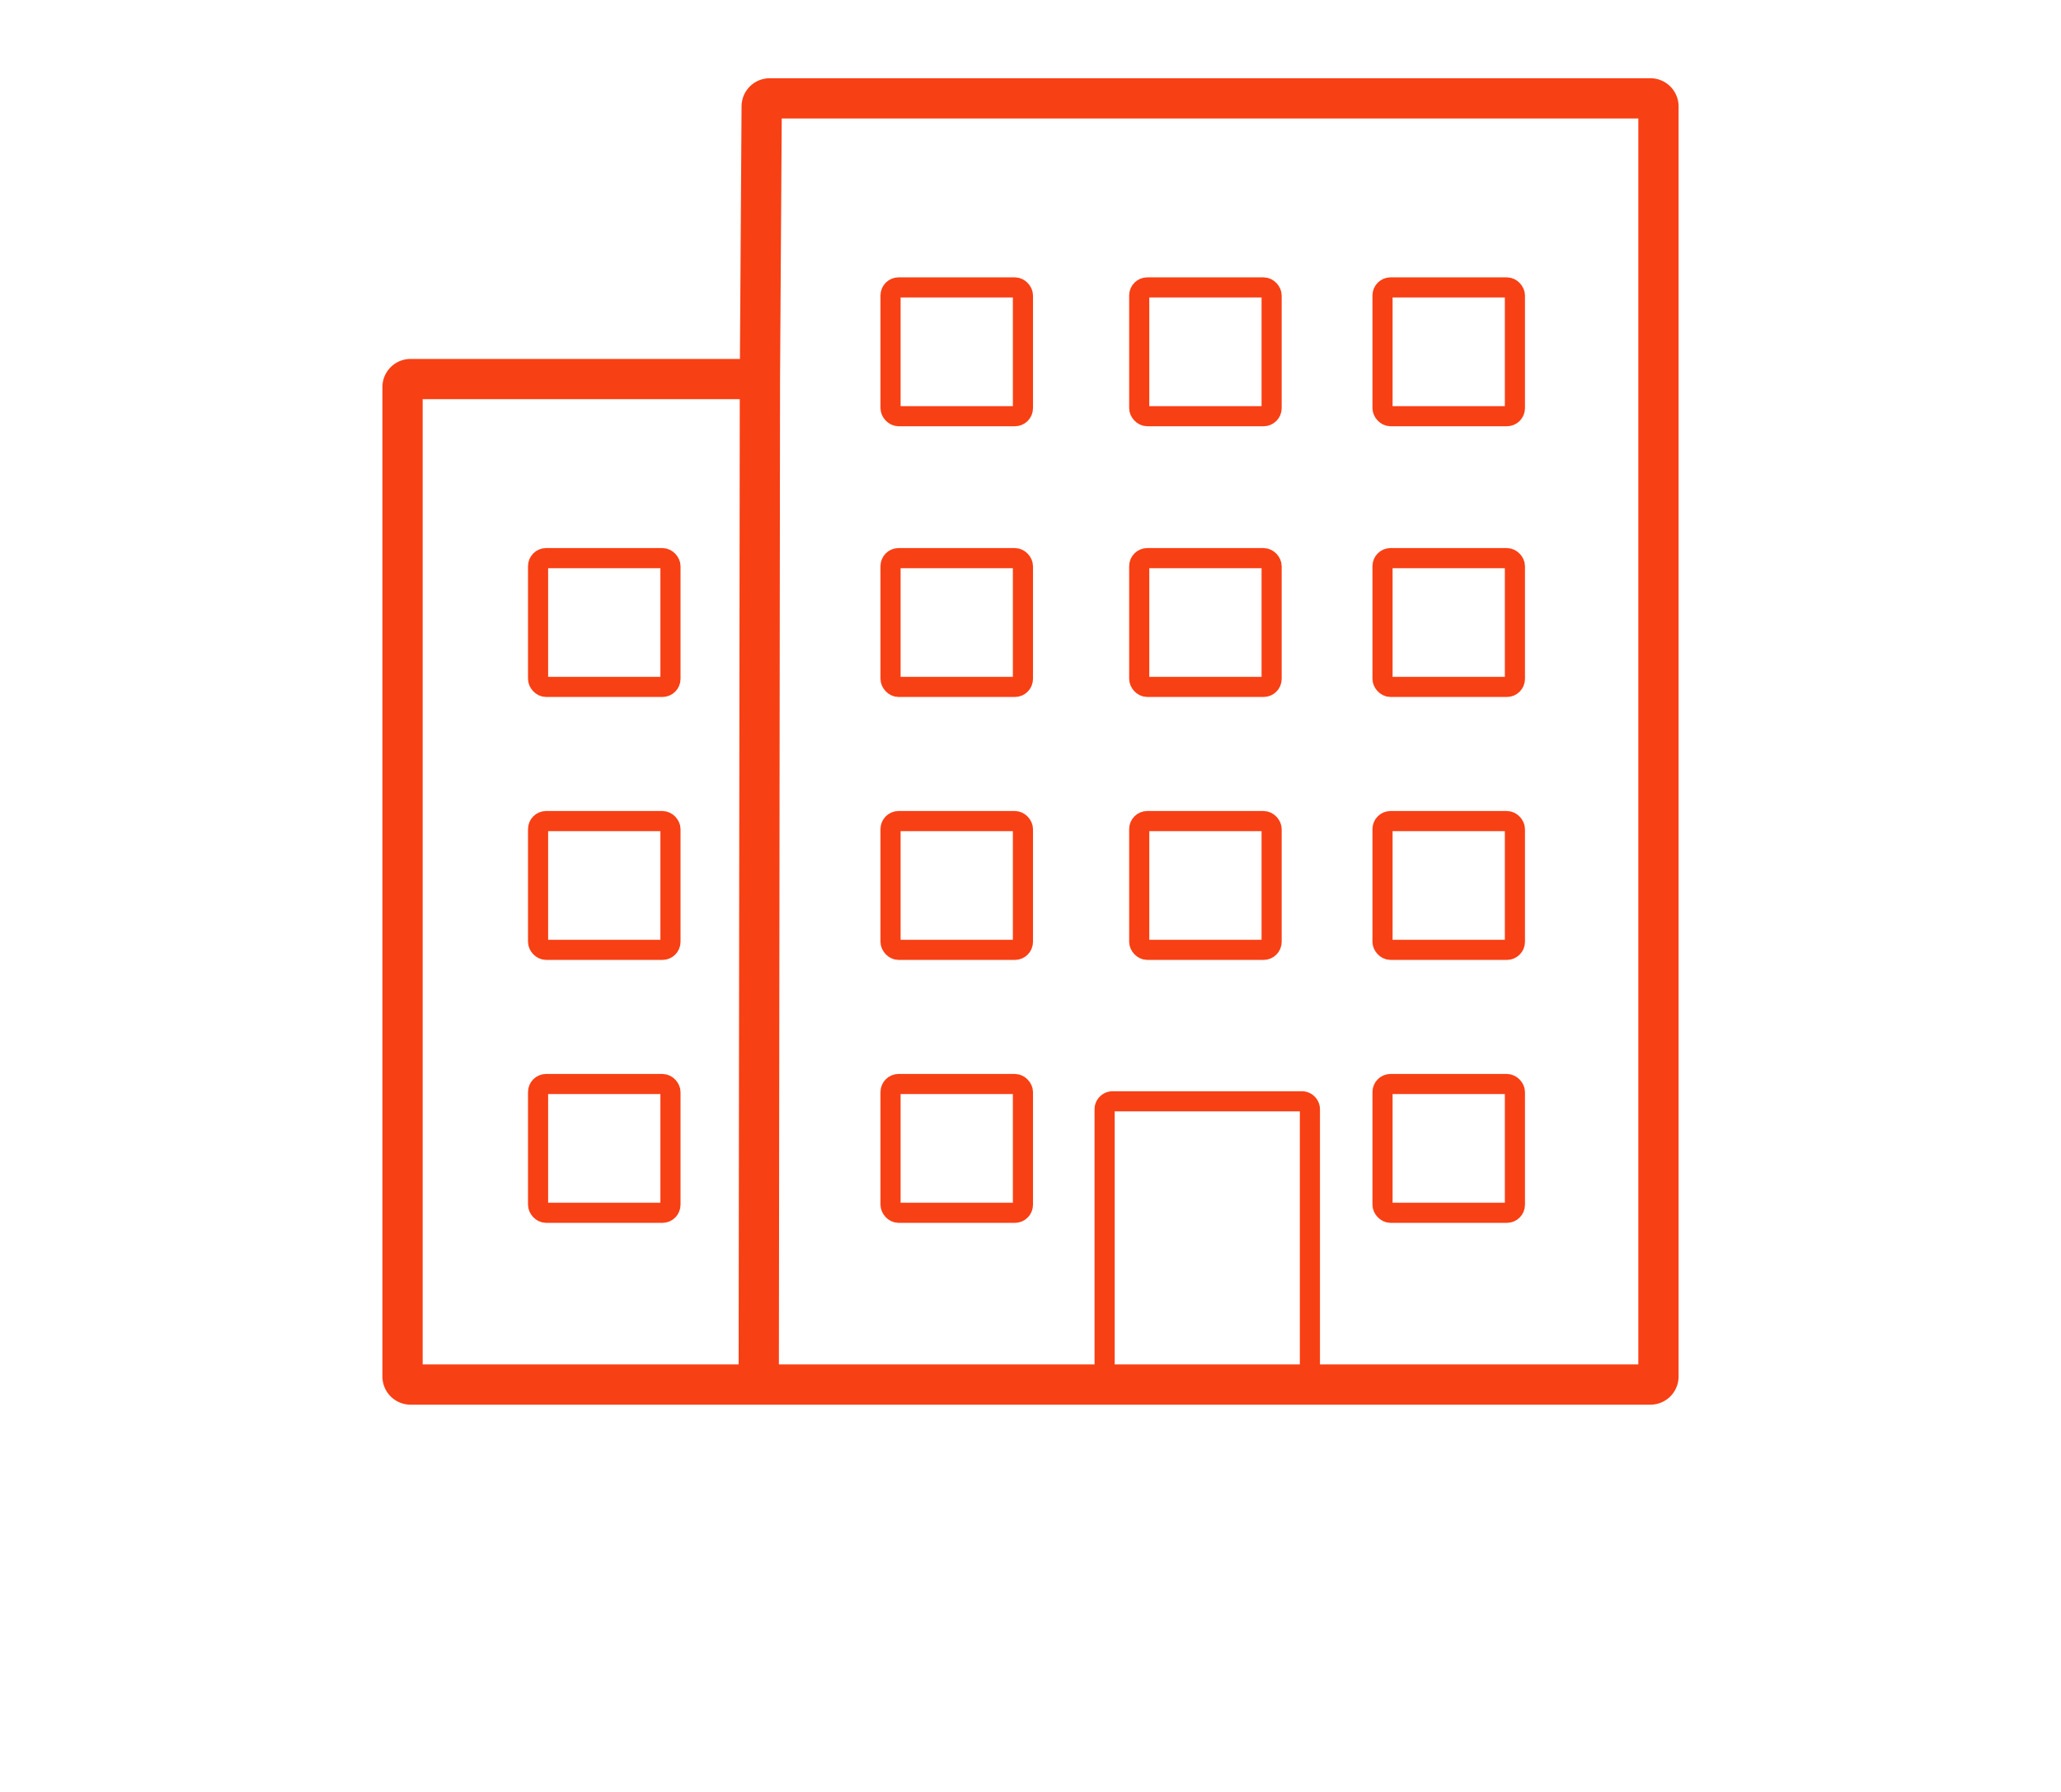 <svg id="Capa_2" data-name="Capa 2" xmlns="http://www.w3.org/2000/svg" viewBox="0 0 512 445.19"><defs><style>.cls-1,.cls-2{fill:none;stroke:#f84015;stroke-miterlimit:10;}.cls-1{stroke-width:10px;}.cls-2{stroke-width:5px;}</style></defs><path class="cls-1" d="M188.49,344l.29-249.82H102a2,2,0,0,0-2,2V342a2,2,0,0,0,2,2H410a2,2,0,0,0,2-2V26.44a2,2,0,0,0-2-2H191.22a2,2,0,0,0-2,2l-.44,67.79"/><rect class="cls-2" x="133.67" y="138.67" width="32.89" height="32" rx="2"/><rect class="cls-2" x="133.67" y="204" width="32.89" height="32" rx="2"/><rect class="cls-2" x="133.67" y="269.33" width="32.89" height="32" rx="2"/><rect class="cls-2" x="221.23" y="269.33" width="32.89" height="32" rx="2"/><rect class="cls-2" x="343.45" y="269.33" width="32.89" height="32" rx="2"/><rect class="cls-2" x="343.45" y="204" width="32.89" height="32" rx="2"/><rect class="cls-2" x="283.01" y="204" width="32.89" height="32" rx="2"/><rect class="cls-2" x="221.23" y="204" width="32.89" height="32" rx="2"/><rect class="cls-2" x="221.23" y="138.67" width="32.89" height="32" rx="2"/><rect class="cls-2" x="283.01" y="138.67" width="32.89" height="32" rx="2"/><rect class="cls-2" x="343.45" y="138.67" width="32.89" height="32" rx="2"/><rect class="cls-2" x="343.45" y="71.41" width="32.89" height="32" rx="2"/><rect class="cls-2" x="283.01" y="71.41" width="32.89" height="32" rx="2"/><rect class="cls-2" x="221.23" y="71.41" width="32.89" height="32" rx="2"/><path class="cls-2" d="M274.41,344V275.63a2,2,0,0,1,2-2h47a2,2,0,0,1,2,2V344"/></svg>